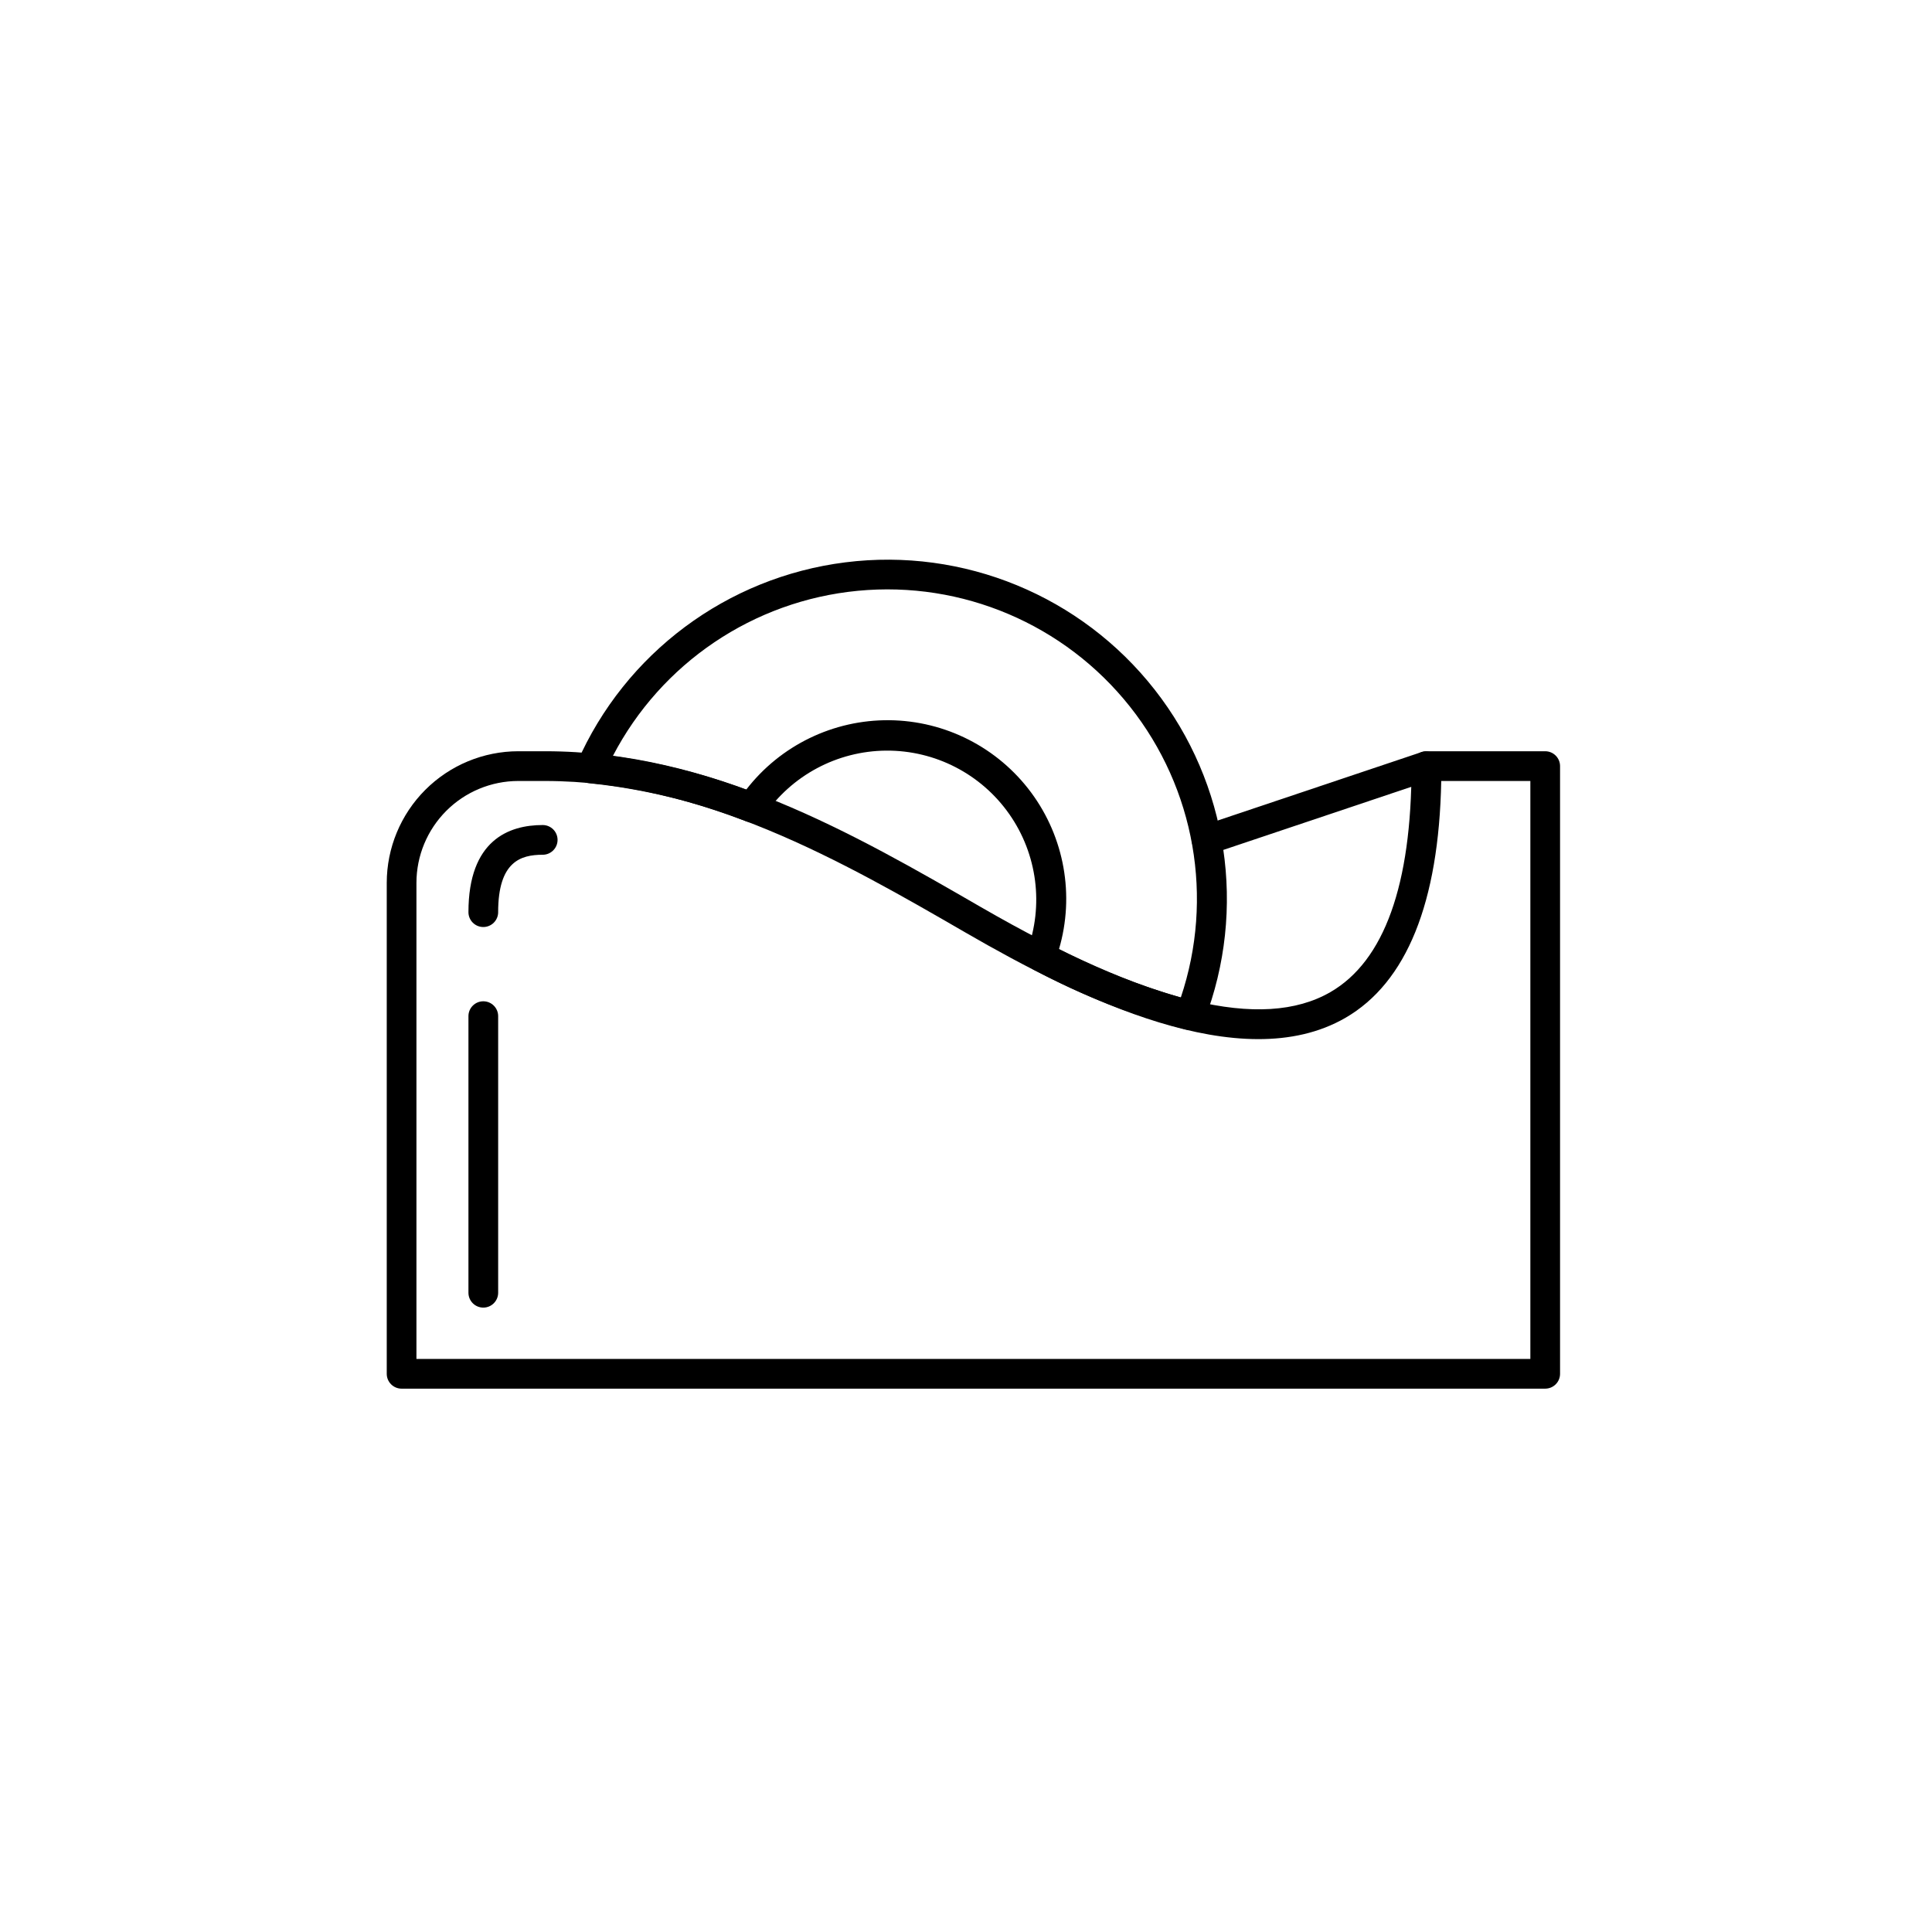 <?xml version="1.0" encoding="UTF-8"?>
<!-- Uploaded to: ICON Repo, www.iconrepo.com, Generator: ICON Repo Mixer Tools -->
<svg fill="#000000" width="800px" height="800px" version="1.1" viewBox="144 144 512 512" xmlns="http://www.w3.org/2000/svg">
 <g>
  <path d="m553.5 512.01h-303.07c-2.172 0-3.938-1.762-3.938-3.934v-130.12c0.012-9.242 3.684-18.105 10.219-24.641 6.535-6.539 15.398-10.215 24.641-10.227h7.125c43.965 0 81.957 21.938 115.48 41.305 44.273 25.578 74.555 32.938 92.605 22.531 14.27-8.25 21.512-28.402 21.512-59.898 0-2.172 1.762-3.938 3.938-3.938h31.488c1.043 0 2.043 0.418 2.781 1.156 0.738 0.738 1.152 1.738 1.152 2.781v161.05c0 1.043-0.414 2.043-1.152 2.781-0.738 0.738-1.738 1.152-2.781 1.152zm-299.14-7.871h295.2v-153.17h-23.617c-0.629 32.273-9.18 53.402-25.426 62.789-27.605 15.914-70.609-5.254-100.52-22.547-32.66-18.895-69.699-40.242-111.55-40.242h-7.125c-7.152 0.012-14.008 2.863-19.059 7.922-5.055 5.062-7.898 11.918-7.902 19.07z"/>
  <path d="m459.45 417c-0.309 0-0.617-0.039-0.914-0.113-14.074-3.68-27.664-9.004-40.492-15.859-1.781-0.914-2.594-3.016-1.891-4.891 4.512-12.168 2.758-25.773-4.691-36.398-7.449-10.625-19.645-16.91-32.621-16.816-12.977 0.098-25.078 6.562-32.371 17.297-1.023 1.512-2.953 2.121-4.66 1.469-13.355-5.254-27.367-8.66-41.645-10.121-1.258-0.121-2.383-0.84-3.023-1.93s-0.715-2.426-0.203-3.582c12.719-28.941 39.703-49.078 71.07-53.027 31.367-3.953 62.504 8.863 82 33.75 19.496 24.887 24.488 58.184 13.148 87.695-0.59 1.531-2.066 2.539-3.707 2.527zm-34.801-21.461h-0.004c10.324 5.301 21.133 9.598 32.277 12.824 8.855-26.344 3.773-55.379-13.508-77.145-17.281-21.77-44.406-33.305-72.07-30.652-27.668 2.652-52.105 19.137-64.938 43.789 12.07 1.672 23.922 4.66 35.34 8.918 9.062-11.742 23.109-18.555 37.941-18.41 14.832 0.148 28.738 7.238 37.57 19.156 8.832 11.918 11.566 27.285 7.387 41.52z"/>
  <path d="m463.76 370.52c-1.93-0.004-3.574-1.398-3.883-3.305-0.312-1.902 0.805-3.75 2.633-4.363l58.254-19.555h-0.004c2.023-0.578 4.144 0.535 4.816 2.531 0.668 1.996-0.348 4.164-2.312 4.922l-58.254 19.555c-0.398 0.141-0.824 0.215-1.25 0.215z"/>
  <path d="m272.08 389.67c-2.172 0-3.938-1.762-3.938-3.938 0-19.082 10.699-23.09 19.68-23.09 2.176 0 3.938 1.762 3.938 3.938 0 2.172-1.762 3.938-3.938 3.938-5.84 0-11.809 1.801-11.809 15.215h0.004c0 1.043-0.418 2.047-1.156 2.785-0.734 0.734-1.738 1.152-2.781 1.152z"/>
  <path d="m272.08 490.53c-2.172 0-3.938-1.762-3.938-3.938v-73.305c0-2.172 1.766-3.934 3.938-3.934s3.938 1.762 3.938 3.934v73.305c0 1.043-0.418 2.047-1.156 2.785-0.734 0.738-1.738 1.152-2.781 1.152z"/>
 </g>
</svg>